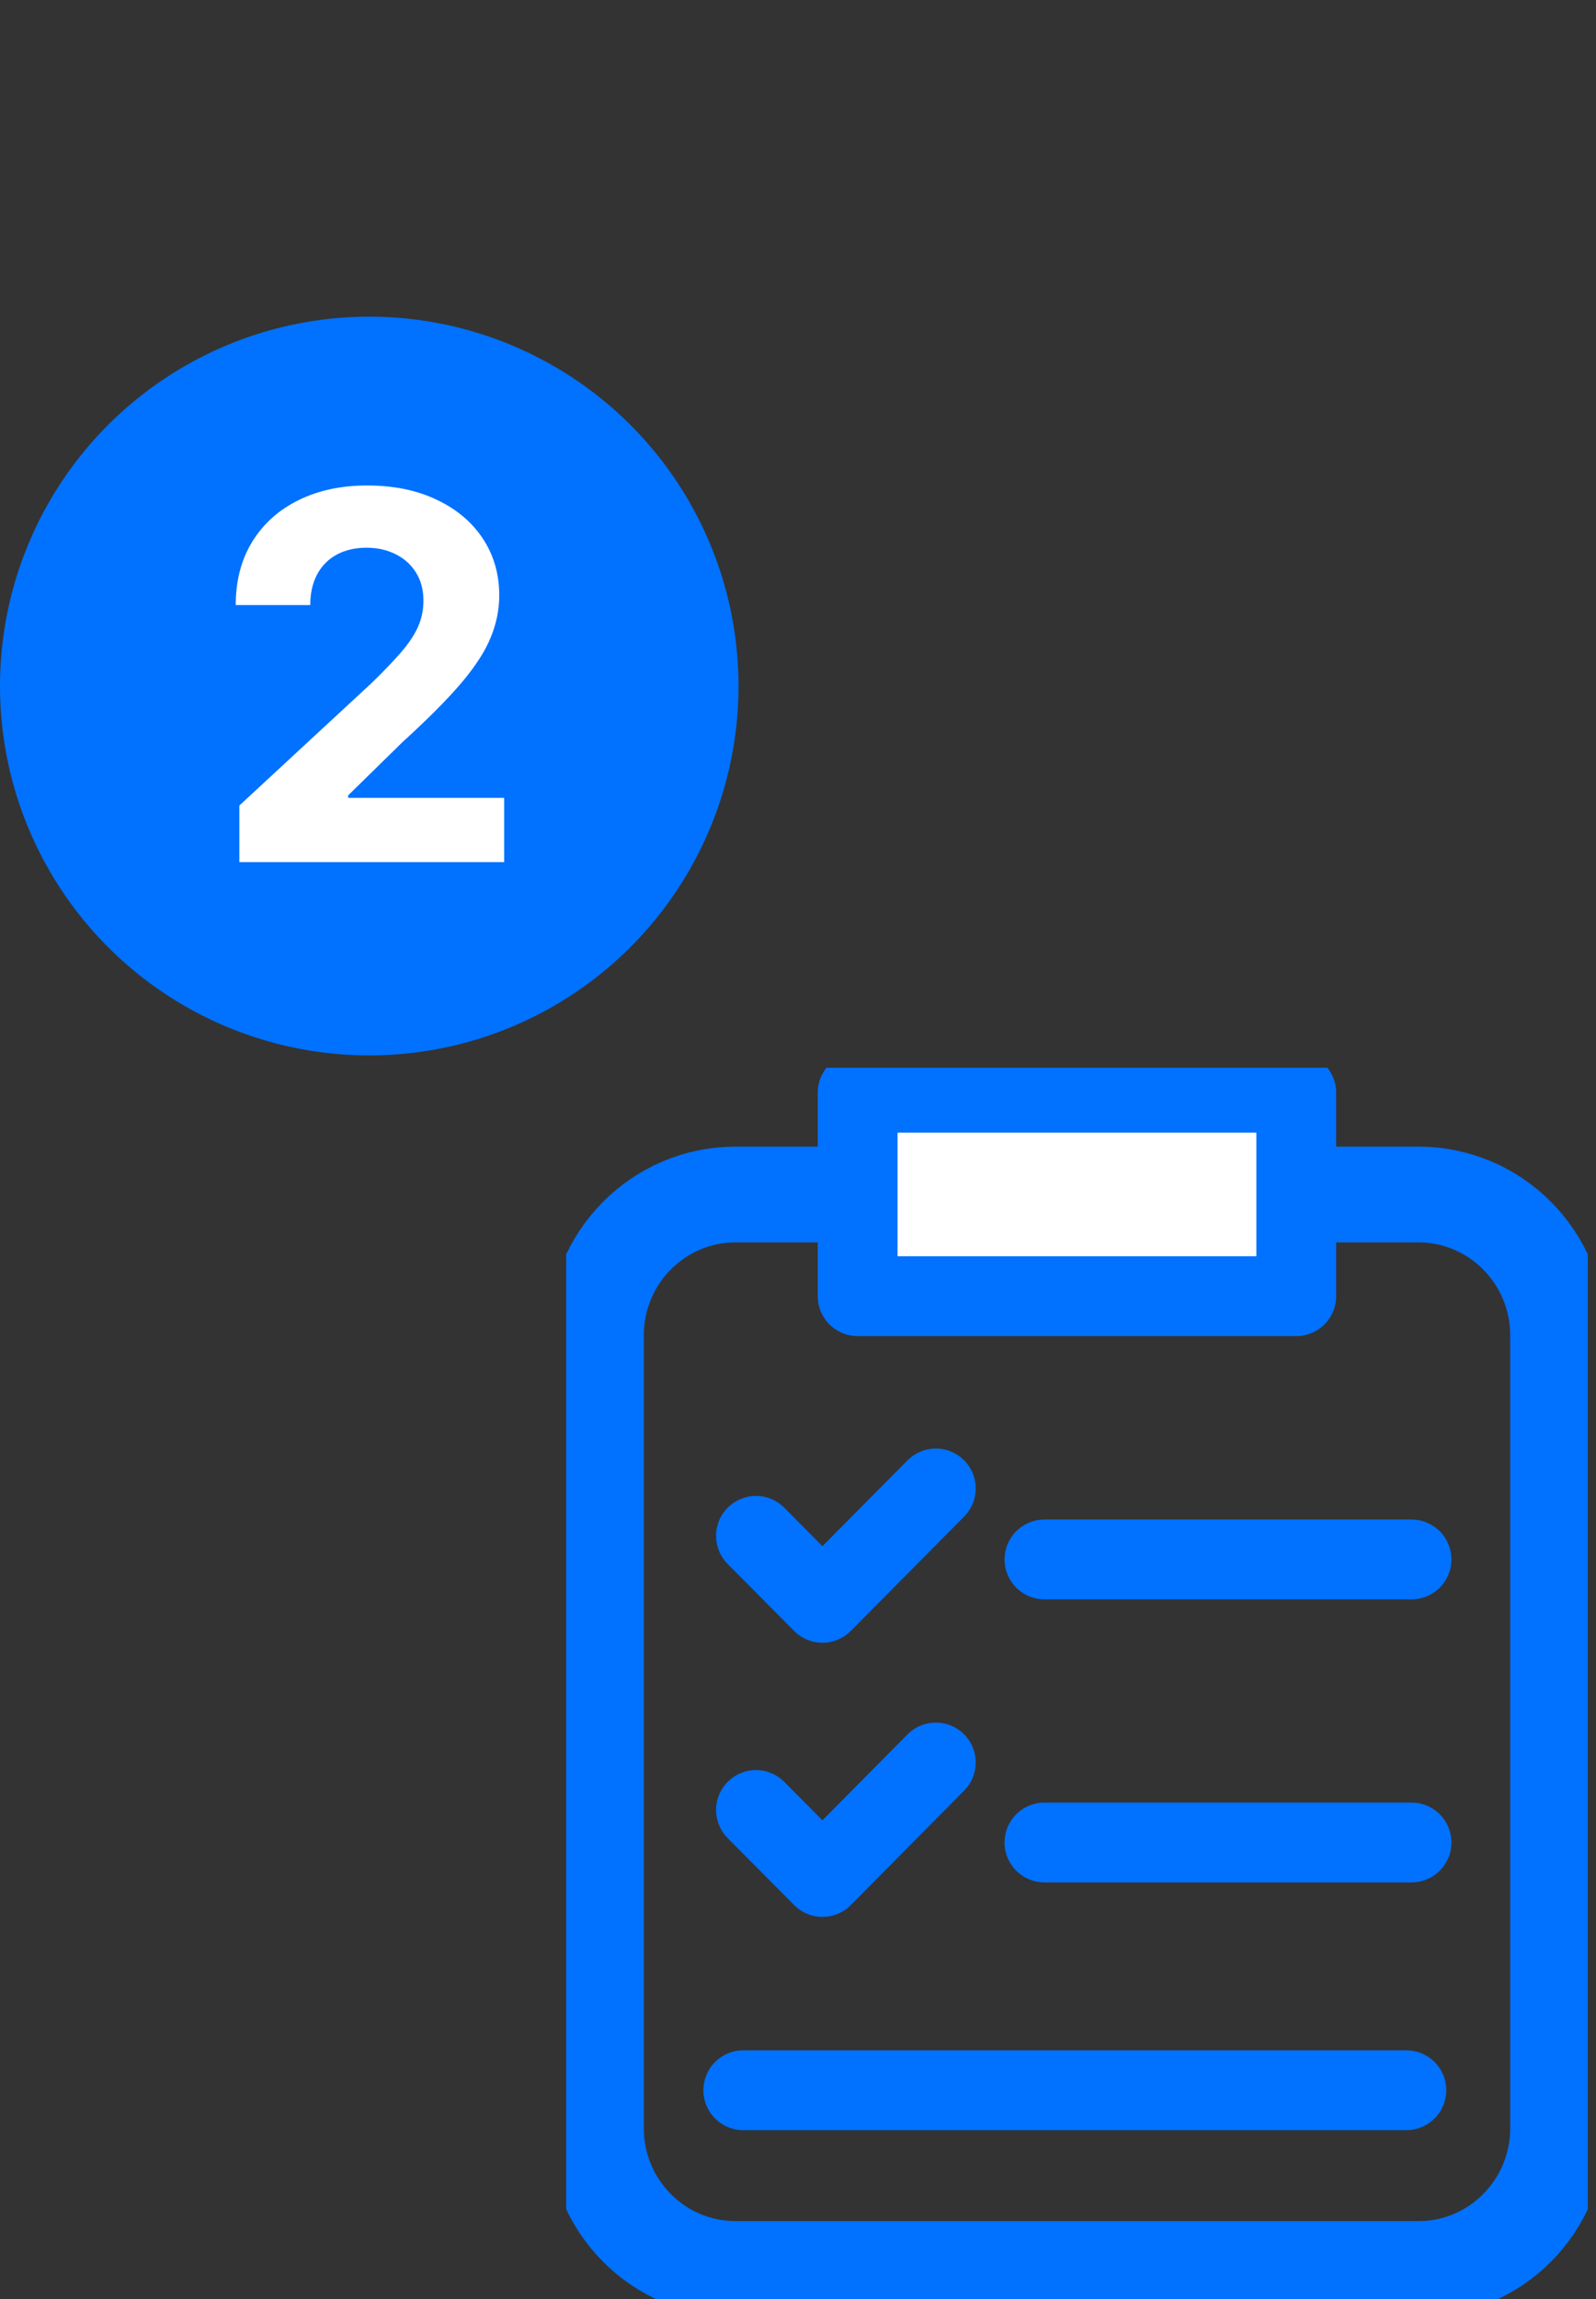 <svg width="100" height="144" viewBox="0 0 100 144" fill="none" xmlns="http://www.w3.org/2000/svg">
<rect x="0" y="0" width="100" height="144" fill="#333333" stroke="none"/>
<circle cx="23.136" cy="42.971" r="23.136" fill="#0171FF"/>
<path d="M14.997 54V50.455L23.281 42.784C23.986 42.102 24.577 41.489 25.054 40.943C25.539 40.398 25.906 39.864 26.156 39.341C26.406 38.811 26.531 38.239 26.531 37.625C26.531 36.943 26.376 36.356 26.065 35.864C25.755 35.364 25.33 34.981 24.793 34.716C24.255 34.443 23.645 34.307 22.963 34.307C22.251 34.307 21.63 34.451 21.099 34.739C20.569 35.026 20.16 35.439 19.872 35.977C19.584 36.515 19.44 37.155 19.44 37.898H14.77C14.77 36.375 15.114 35.053 15.804 33.932C16.493 32.811 17.459 31.943 18.702 31.329C19.944 30.716 21.376 30.409 22.997 30.409C24.664 30.409 26.114 30.704 27.349 31.296C28.592 31.879 29.558 32.689 30.247 33.727C30.936 34.765 31.281 35.955 31.281 37.295C31.281 38.174 31.107 39.042 30.758 39.898C30.418 40.754 29.808 41.705 28.929 42.75C28.05 43.788 26.811 45.034 25.213 46.489L21.815 49.818V49.977H31.588V54H14.997Z" fill="white"/>
<g clip-path="url(#clip0_54_93)">
<path d="M88.875 142.121H46.087C41.257 142.121 37.339 138.176 37.339 133.304V83.643C37.339 78.771 41.257 74.819 46.087 74.819H88.875C93.706 74.819 97.624 78.771 97.624 83.643V133.304C97.624 138.176 93.706 142.121 88.875 142.121Z" stroke="#0171FF" stroke-width="6" stroke-miterlimit="10" stroke-linecap="round" stroke-linejoin="round"/>
<path d="M81.219 68.444H53.737V81.188H81.219V68.444Z" fill="white" stroke="#0171FF" stroke-width="5" stroke-miterlimit="10" stroke-linecap="round" stroke-linejoin="round"/>
<path d="M47.367 96.199L51.533 100.395L58.636 93.231" stroke="#0171FF" stroke-width="5" stroke-miterlimit="10" stroke-linecap="round" stroke-linejoin="round"/>
<path d="M47.367 113.371L51.533 117.566L58.636 110.396" stroke="#0171FF" stroke-width="5" stroke-miterlimit="10" stroke-linecap="round" stroke-linejoin="round"/>
<path d="M65.442 97.677H88.44" stroke="#0171FF" stroke-width="5" stroke-miterlimit="10" stroke-linecap="round" stroke-linejoin="round"/>
<path d="M65.442 115.406H88.44" stroke="#0171FF" stroke-width="5" stroke-miterlimit="10" stroke-linecap="round" stroke-linejoin="round"/>
<path d="M46.572 130.924H88.118" stroke="#0171FF" stroke-width="5" stroke-miterlimit="10" stroke-linecap="round" stroke-linejoin="round"/>
</g>
<defs>
<clipPath id="clip0_54_93">
<rect width="64.011" height="77.121" fill="white" transform="translate(35.476 66.879)"/>
</clipPath>
</defs>
</svg>
